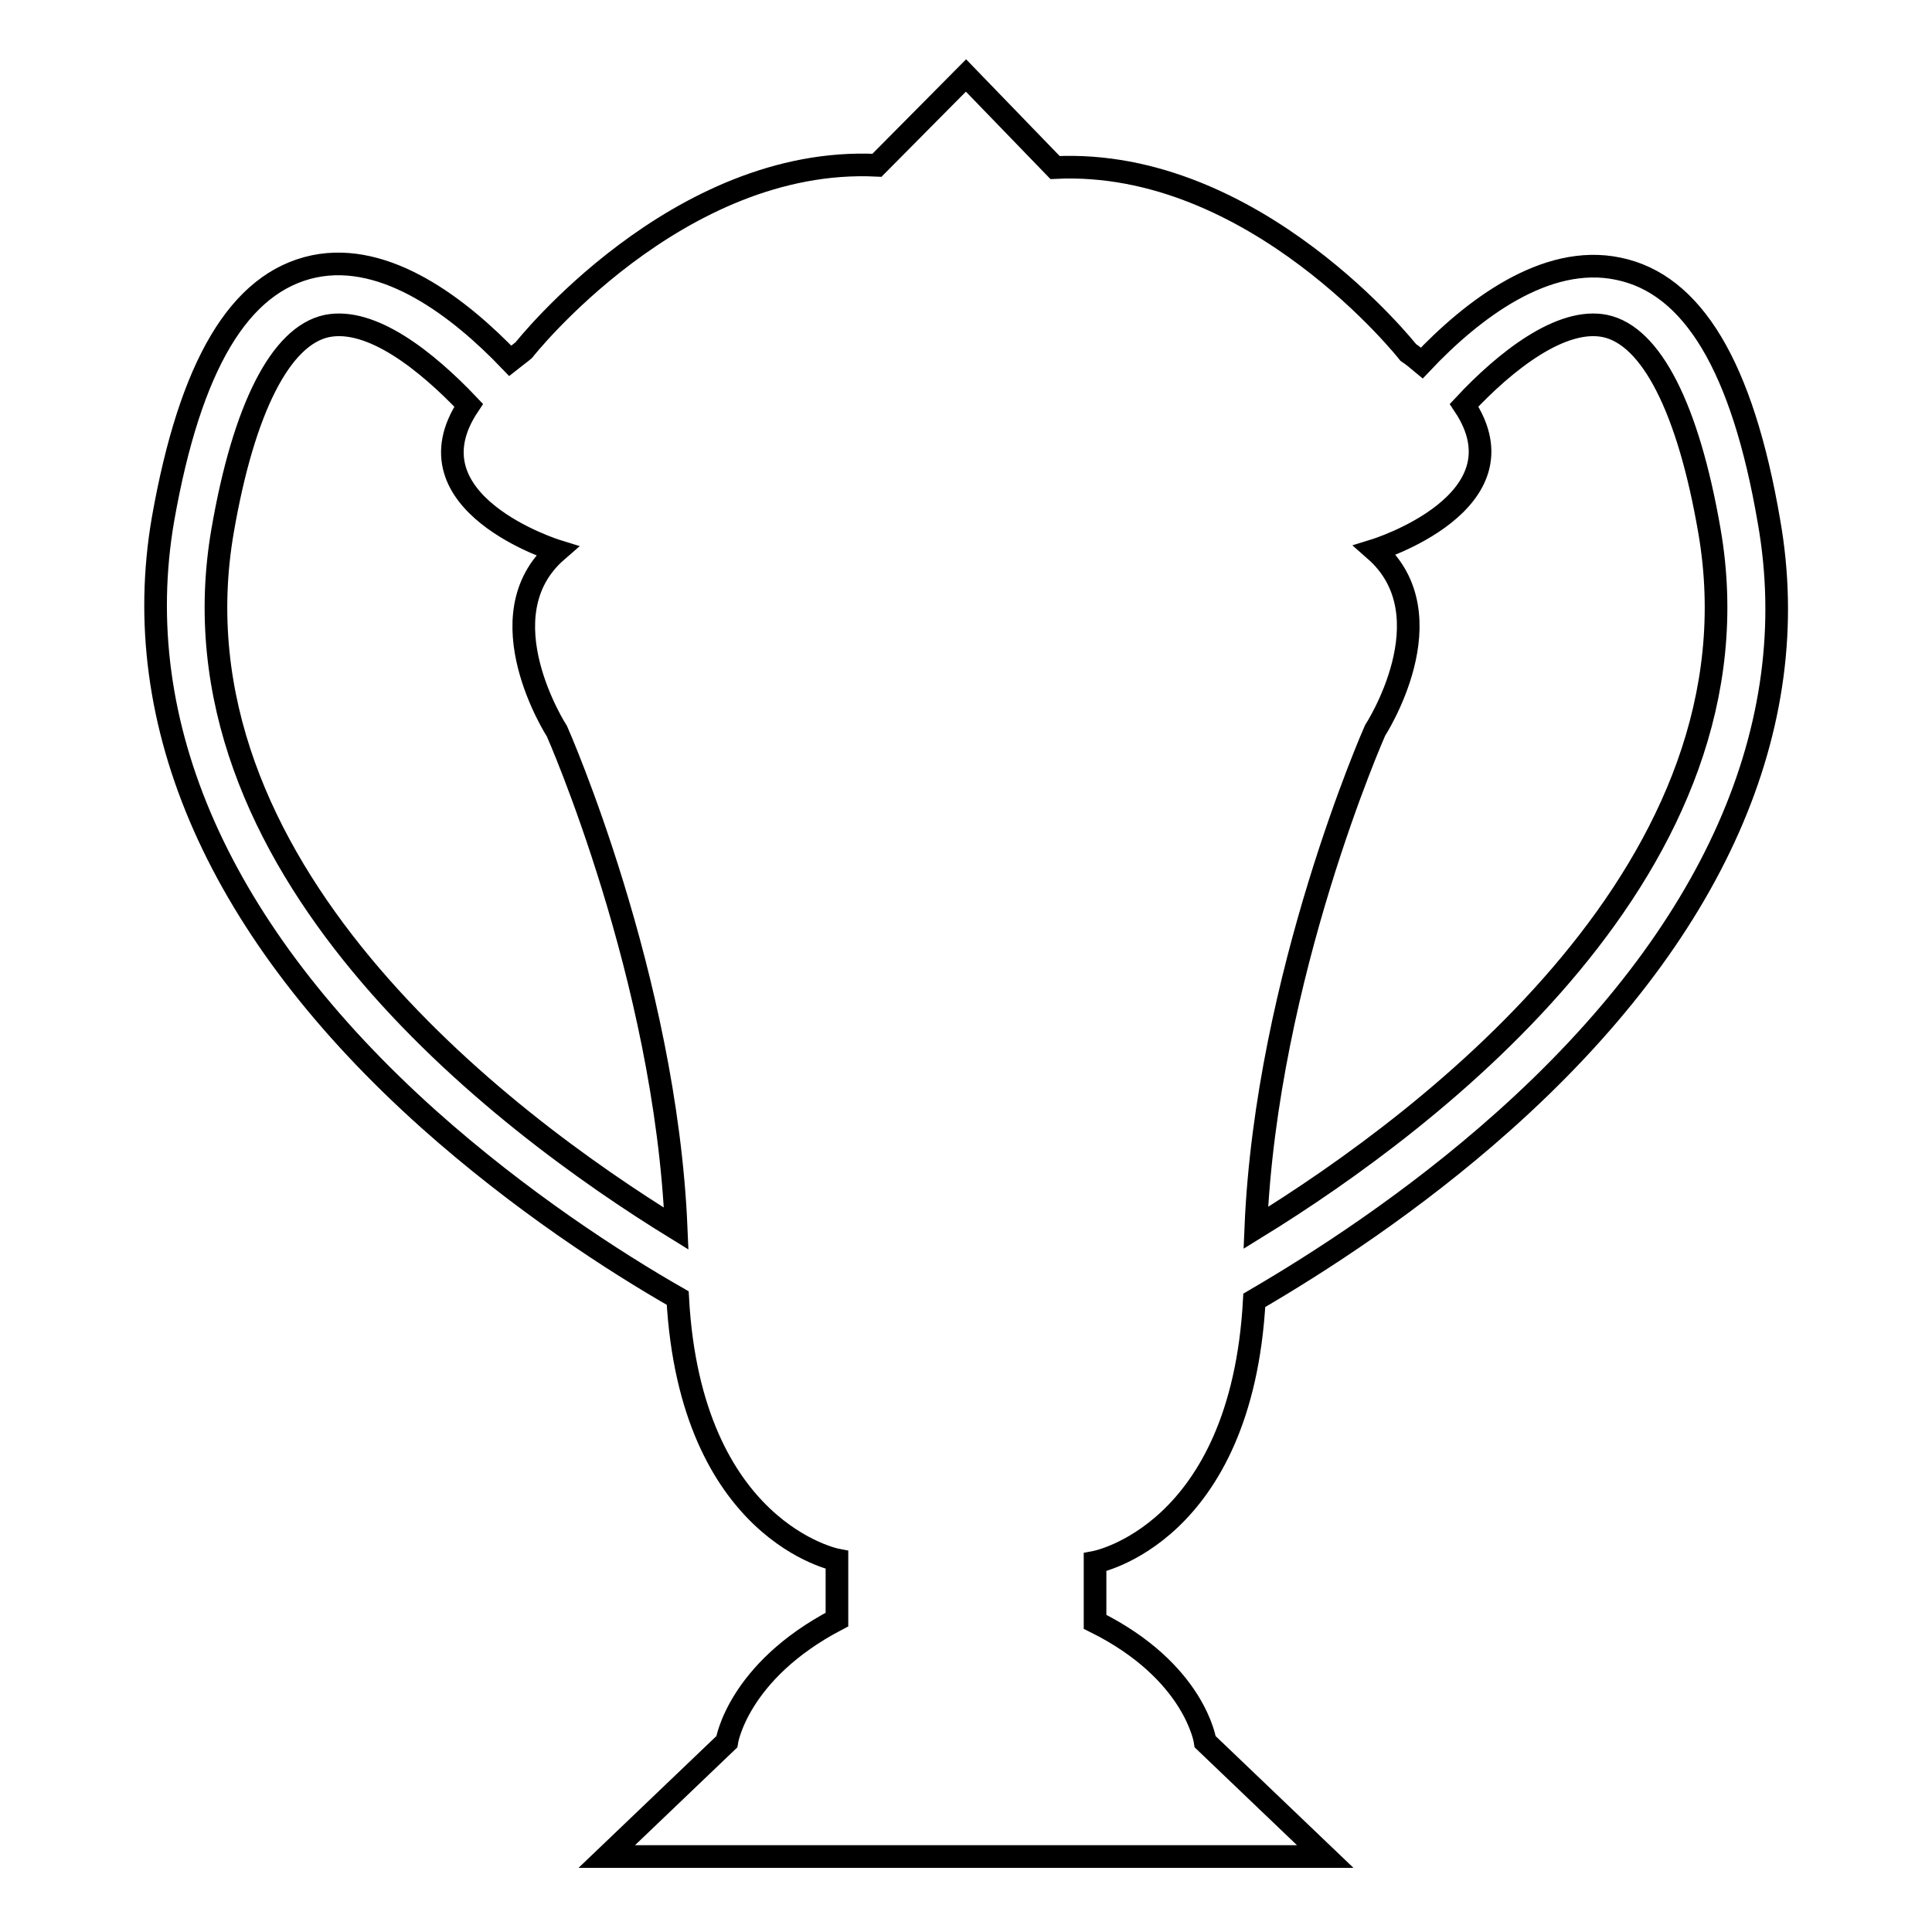 <?xml version="1.0" encoding="utf-8"?>
<!-- Svg Vector Icons : http://www.onlinewebfonts.com/icon -->
<!DOCTYPE svg PUBLIC "-//W3C//DTD SVG 1.1//EN" "http://www.w3.org/Graphics/SVG/1.1/DTD/svg11.dtd">
<svg version="1.1" xmlns="http://www.w3.org/2000/svg" xmlns:xlink="http://www.w3.org/1999/xlink" x="0px" y="0px" viewBox="0 0 256 256" enable-background="new 0 0 256 256" xml:space="preserve">
<g><g><g><path stroke-width="3" fill-opacity="0" stroke="#000000"  d="M96.3,230.8L80.4,246H128h47.6l-15.9-15.2c0,0-1.3-9.3-14.6-15.9v-7.9c0,0,19.4-3.6,21.1-34.7c8.4-4.9,20.9-12.9,33-23.7c27.8-24.8,40-52.3,35.2-79.5c-3.5-20.5-10.1-31.5-20-33.5c-9.6-2-19.3,5.4-26,12.5c-0.6-0.5-1.2-1-1.8-1.4c0,0-20.3-25.8-46.8-24.5L128,10l-11.8,11.9c-26.5-1.3-46.8,24.5-46.8,24.5c-0.6,0.5-1.3,1-1.8,1.4c-6.7-7-16.4-14.5-26-12.5c-9.9,2.1-16.4,13.1-20,33.5c-4.7,27.2,7.5,54.7,35.2,79.5c12.1,10.8,24.6,18.9,33,23.7c1.7,31,21.1,34.7,21.1,34.7v7.9C97.7,221.5,96.3,230.8,96.3,230.8z M212.7,43.2c6.1,1.3,11,10.9,13.8,27.1c7.7,44.3-36.7,78-60.1,92.4c1.4-33.4,15.8-65.9,15.8-65.9s9.9-15.2,0-23.9c0,0,20.4-6.3,11.8-19.2C199.5,47.8,206.9,42,212.7,43.2z M29.5,70.3c2.8-16.2,7.7-25.8,13.8-27.1c5.9-1.2,13.2,4.6,18.8,10.5C53.4,66.7,73.8,73,73.8,73c-9.9,8.6,0,23.9,0,23.9s14.4,32.5,15.8,65.9C66.2,148.4,21.8,114.7,29.5,70.3z"/></g><g></g><g></g><g></g><g></g><g></g><g></g><g></g><g></g><g></g><g></g><g></g><g></g><g></g><g></g><g></g></g></g>
</svg>